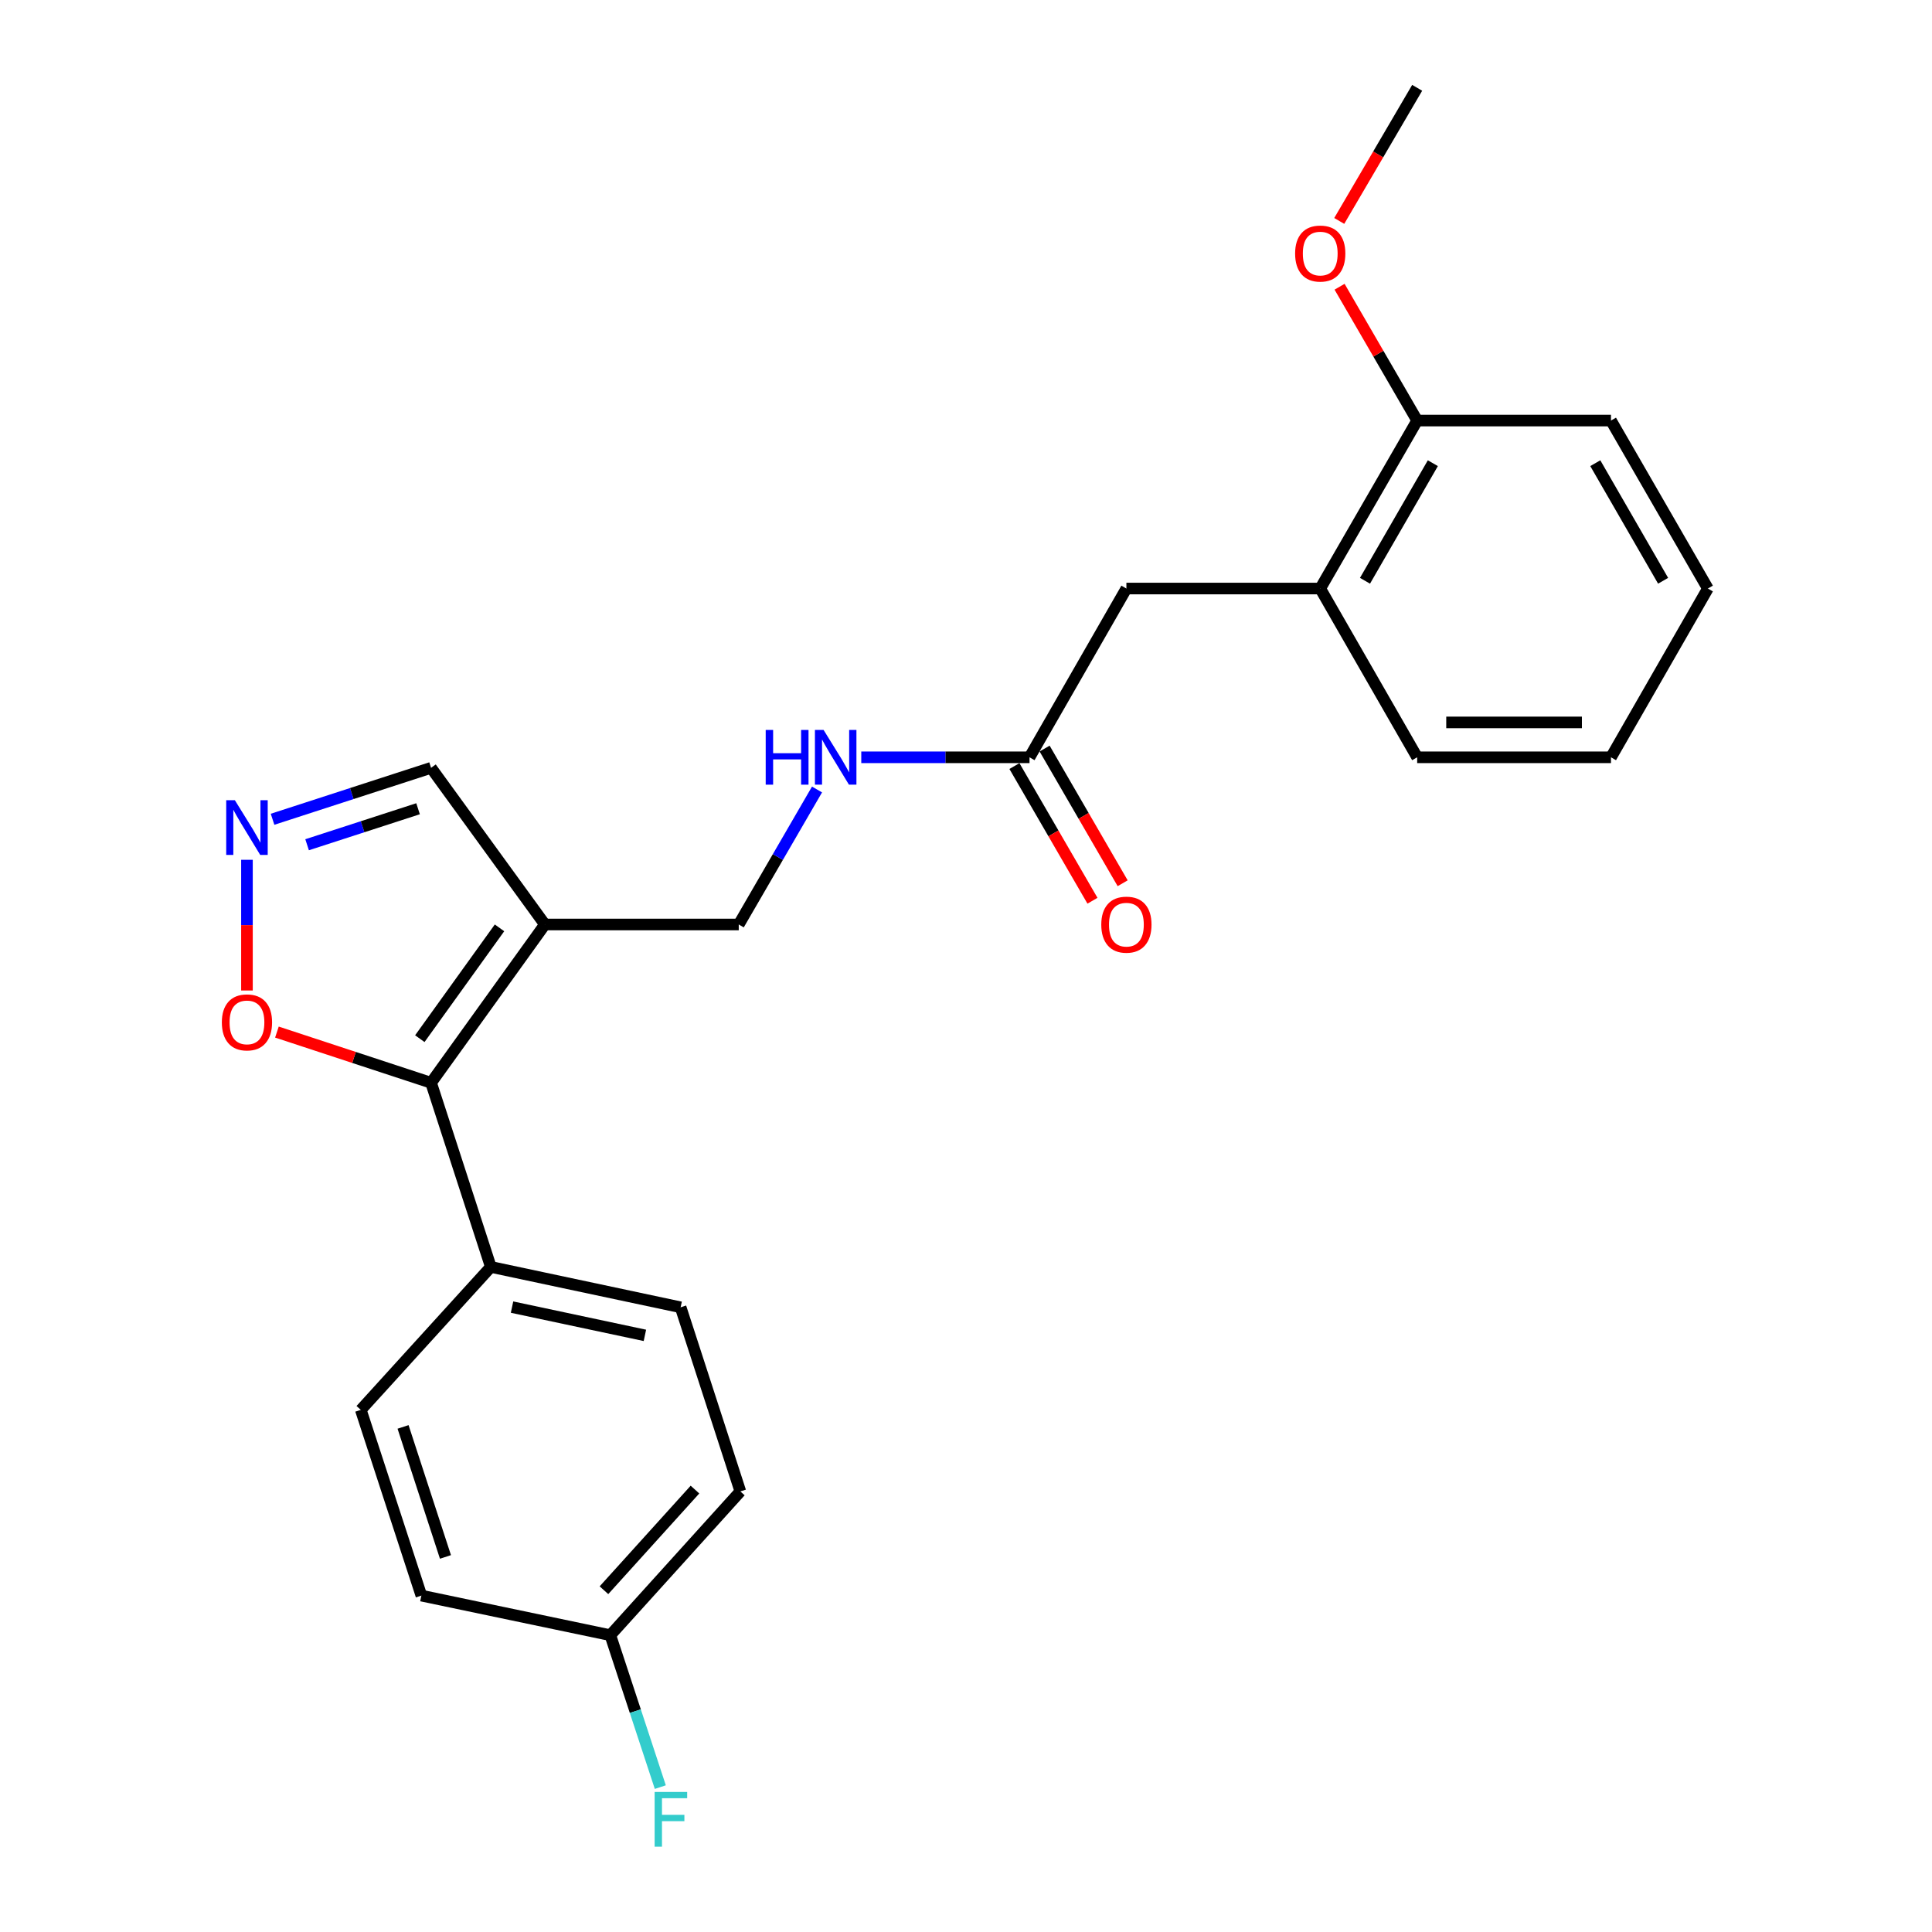 <?xml version='1.0' encoding='iso-8859-1'?>
<svg version='1.1' baseProfile='full'
              xmlns='http://www.w3.org/2000/svg'
                      xmlns:rdkit='http://www.rdkit.org/xml'
                      xmlns:xlink='http://www.w3.org/1999/xlink'
                  xml:space='preserve'
width='1000px' height='1000px' viewBox='0 0 1000 1000'>
<!-- END OF HEADER -->
<rect style='opacity:1.0;fill:#FFFFFF;stroke:none' width='1000' height='1000' x='0' y='0'> </rect>
<path class='bond-0' d='M 282.043,478.516 L 223.12,560.444' style='fill:none;fill-rule:evenodd;stroke:#000000;stroke-width:6px;stroke-linecap:butt;stroke-linejoin:miter;stroke-opacity:1' />
<path class='bond-0' d='M 258.544,480.26 L 217.297,537.611' style='fill:none;fill-rule:evenodd;stroke:#000000;stroke-width:6px;stroke-linecap:butt;stroke-linejoin:miter;stroke-opacity:1' />
<path class='bond-5' d='M 282.043,478.516 L 223.12,397.429' style='fill:none;fill-rule:evenodd;stroke:#000000;stroke-width:6px;stroke-linecap:butt;stroke-linejoin:miter;stroke-opacity:1' />
<path class='bond-6' d='M 282.043,478.516 L 382.373,478.516' style='fill:none;fill-rule:evenodd;stroke:#000000;stroke-width:6px;stroke-linecap:butt;stroke-linejoin:miter;stroke-opacity:1' />
<path class='bond-2' d='M 223.12,560.444 L 183.228,547.323' style='fill:none;fill-rule:evenodd;stroke:#000000;stroke-width:6px;stroke-linecap:butt;stroke-linejoin:miter;stroke-opacity:1' />
<path class='bond-2' d='M 183.228,547.323 L 143.335,534.202' style='fill:none;fill-rule:evenodd;stroke:#FF0000;stroke-width:6px;stroke-linecap:butt;stroke-linejoin:miter;stroke-opacity:1' />
<path class='bond-4' d='M 223.12,560.444 L 254.052,655.757' style='fill:none;fill-rule:evenodd;stroke:#000000;stroke-width:6px;stroke-linecap:butt;stroke-linejoin:miter;stroke-opacity:1' />
<path class='bond-1' d='M 141.072,424.053 L 182.096,410.741' style='fill:none;fill-rule:evenodd;stroke:#0000FF;stroke-width:6px;stroke-linecap:butt;stroke-linejoin:miter;stroke-opacity:1' />
<path class='bond-1' d='M 182.096,410.741 L 223.12,397.429' style='fill:none;fill-rule:evenodd;stroke:#000000;stroke-width:6px;stroke-linecap:butt;stroke-linejoin:miter;stroke-opacity:1' />
<path class='bond-1' d='M 158.953,437.237 L 187.67,427.919' style='fill:none;fill-rule:evenodd;stroke:#0000FF;stroke-width:6px;stroke-linecap:butt;stroke-linejoin:miter;stroke-opacity:1' />
<path class='bond-1' d='M 187.67,427.919 L 216.387,418.601' style='fill:none;fill-rule:evenodd;stroke:#000000;stroke-width:6px;stroke-linecap:butt;stroke-linejoin:miter;stroke-opacity:1' />
<path class='bond-24' d='M 127.827,445.03 L 127.827,478.855' style='fill:none;fill-rule:evenodd;stroke:#0000FF;stroke-width:6px;stroke-linecap:butt;stroke-linejoin:miter;stroke-opacity:1' />
<path class='bond-24' d='M 127.827,478.855 L 127.827,512.68' style='fill:none;fill-rule:evenodd;stroke:#FF0000;stroke-width:6px;stroke-linecap:butt;stroke-linejoin:miter;stroke-opacity:1' />
<path class='bond-3' d='M 532.876,391.982 L 489.336,391.982' style='fill:none;fill-rule:evenodd;stroke:#000000;stroke-width:6px;stroke-linecap:butt;stroke-linejoin:miter;stroke-opacity:1' />
<path class='bond-3' d='M 489.336,391.982 L 445.795,391.982' style='fill:none;fill-rule:evenodd;stroke:#0000FF;stroke-width:6px;stroke-linecap:butt;stroke-linejoin:miter;stroke-opacity:1' />
<path class='bond-9' d='M 532.876,391.982 L 583.021,304.625' style='fill:none;fill-rule:evenodd;stroke:#000000;stroke-width:6px;stroke-linecap:butt;stroke-linejoin:miter;stroke-opacity:1' />
<path class='bond-11' d='M 525.064,396.509 L 545.262,431.366' style='fill:none;fill-rule:evenodd;stroke:#000000;stroke-width:6px;stroke-linecap:butt;stroke-linejoin:miter;stroke-opacity:1' />
<path class='bond-11' d='M 545.262,431.366 L 565.461,466.222' style='fill:none;fill-rule:evenodd;stroke:#FF0000;stroke-width:6px;stroke-linecap:butt;stroke-linejoin:miter;stroke-opacity:1' />
<path class='bond-11' d='M 540.689,387.454 L 560.888,422.311' style='fill:none;fill-rule:evenodd;stroke:#000000;stroke-width:6px;stroke-linecap:butt;stroke-linejoin:miter;stroke-opacity:1' />
<path class='bond-11' d='M 560.888,422.311 L 581.087,457.168' style='fill:none;fill-rule:evenodd;stroke:#FF0000;stroke-width:6px;stroke-linecap:butt;stroke-linejoin:miter;stroke-opacity:1' />
<path class='bond-12' d='M 254.052,655.757 L 352.294,676.656' style='fill:none;fill-rule:evenodd;stroke:#000000;stroke-width:6px;stroke-linecap:butt;stroke-linejoin:miter;stroke-opacity:1' />
<path class='bond-12' d='M 265.03,676.556 L 333.8,691.185' style='fill:none;fill-rule:evenodd;stroke:#000000;stroke-width:6px;stroke-linecap:butt;stroke-linejoin:miter;stroke-opacity:1' />
<path class='bond-13' d='M 254.052,655.757 L 186.751,729.75' style='fill:none;fill-rule:evenodd;stroke:#000000;stroke-width:6px;stroke-linecap:butt;stroke-linejoin:miter;stroke-opacity:1' />
<path class='bond-8' d='M 382.373,478.516 L 402.63,443.579' style='fill:none;fill-rule:evenodd;stroke:#000000;stroke-width:6px;stroke-linecap:butt;stroke-linejoin:miter;stroke-opacity:1' />
<path class='bond-8' d='M 402.63,443.579 L 422.887,408.642' style='fill:none;fill-rule:evenodd;stroke:#0000FF;stroke-width:6px;stroke-linecap:butt;stroke-linejoin:miter;stroke-opacity:1' />
<path class='bond-7' d='M 683.35,304.625 L 583.021,304.625' style='fill:none;fill-rule:evenodd;stroke:#000000;stroke-width:6px;stroke-linecap:butt;stroke-linejoin:miter;stroke-opacity:1' />
<path class='bond-10' d='M 683.35,304.625 L 733.525,217.68' style='fill:none;fill-rule:evenodd;stroke:#000000;stroke-width:6px;stroke-linecap:butt;stroke-linejoin:miter;stroke-opacity:1' />
<path class='bond-10' d='M 706.518,300.61 L 741.64,239.748' style='fill:none;fill-rule:evenodd;stroke:#000000;stroke-width:6px;stroke-linecap:butt;stroke-linejoin:miter;stroke-opacity:1' />
<path class='bond-19' d='M 683.35,304.625 L 733.525,391.982' style='fill:none;fill-rule:evenodd;stroke:#000000;stroke-width:6px;stroke-linecap:butt;stroke-linejoin:miter;stroke-opacity:1' />
<path class='bond-18' d='M 733.525,217.68 L 713.442,183.048' style='fill:none;fill-rule:evenodd;stroke:#000000;stroke-width:6px;stroke-linecap:butt;stroke-linejoin:miter;stroke-opacity:1' />
<path class='bond-18' d='M 713.442,183.048 L 693.359,148.416' style='fill:none;fill-rule:evenodd;stroke:#FF0000;stroke-width:6px;stroke-linecap:butt;stroke-linejoin:miter;stroke-opacity:1' />
<path class='bond-20' d='M 733.525,217.68 L 833.844,217.68' style='fill:none;fill-rule:evenodd;stroke:#000000;stroke-width:6px;stroke-linecap:butt;stroke-linejoin:miter;stroke-opacity:1' />
<path class='bond-16' d='M 352.294,676.656 L 383.205,771.958' style='fill:none;fill-rule:evenodd;stroke:#000000;stroke-width:6px;stroke-linecap:butt;stroke-linejoin:miter;stroke-opacity:1' />
<path class='bond-15' d='M 186.751,729.75 L 218.104,825.885' style='fill:none;fill-rule:evenodd;stroke:#000000;stroke-width:6px;stroke-linecap:butt;stroke-linejoin:miter;stroke-opacity:1' />
<path class='bond-15' d='M 208.623,738.571 L 230.57,805.866' style='fill:none;fill-rule:evenodd;stroke:#000000;stroke-width:6px;stroke-linecap:butt;stroke-linejoin:miter;stroke-opacity:1' />
<path class='bond-14' d='M 315.904,846.373 L 218.104,825.885' style='fill:none;fill-rule:evenodd;stroke:#000000;stroke-width:6px;stroke-linecap:butt;stroke-linejoin:miter;stroke-opacity:1' />
<path class='bond-17' d='M 315.904,846.373 L 328.839,885.69' style='fill:none;fill-rule:evenodd;stroke:#000000;stroke-width:6px;stroke-linecap:butt;stroke-linejoin:miter;stroke-opacity:1' />
<path class='bond-17' d='M 328.839,885.69 L 341.774,925.007' style='fill:none;fill-rule:evenodd;stroke:#33CCCC;stroke-width:6px;stroke-linecap:butt;stroke-linejoin:miter;stroke-opacity:1' />
<path class='bond-25' d='M 315.904,846.373 L 383.205,771.958' style='fill:none;fill-rule:evenodd;stroke:#000000;stroke-width:6px;stroke-linecap:butt;stroke-linejoin:miter;stroke-opacity:1' />
<path class='bond-25' d='M 312.606,823.097 L 359.716,771.007' style='fill:none;fill-rule:evenodd;stroke:#000000;stroke-width:6px;stroke-linecap:butt;stroke-linejoin:miter;stroke-opacity:1' />
<path class='bond-21' d='M 693.187,114.353 L 713.356,79.904' style='fill:none;fill-rule:evenodd;stroke:#FF0000;stroke-width:6px;stroke-linecap:butt;stroke-linejoin:miter;stroke-opacity:1' />
<path class='bond-21' d='M 713.356,79.904 L 733.525,45.455' style='fill:none;fill-rule:evenodd;stroke:#000000;stroke-width:6px;stroke-linecap:butt;stroke-linejoin:miter;stroke-opacity:1' />
<path class='bond-22' d='M 733.525,391.982 L 833.844,391.982' style='fill:none;fill-rule:evenodd;stroke:#000000;stroke-width:6px;stroke-linecap:butt;stroke-linejoin:miter;stroke-opacity:1' />
<path class='bond-22' d='M 748.573,373.922 L 818.796,373.922' style='fill:none;fill-rule:evenodd;stroke:#000000;stroke-width:6px;stroke-linecap:butt;stroke-linejoin:miter;stroke-opacity:1' />
<path class='bond-26' d='M 833.844,217.68 L 883.989,304.625' style='fill:none;fill-rule:evenodd;stroke:#000000;stroke-width:6px;stroke-linecap:butt;stroke-linejoin:miter;stroke-opacity:1' />
<path class='bond-26' d='M 825.722,239.744 L 860.823,300.606' style='fill:none;fill-rule:evenodd;stroke:#000000;stroke-width:6px;stroke-linecap:butt;stroke-linejoin:miter;stroke-opacity:1' />
<path class='bond-23' d='M 833.844,391.982 L 883.989,304.625' style='fill:none;fill-rule:evenodd;stroke:#000000;stroke-width:6px;stroke-linecap:butt;stroke-linejoin:miter;stroke-opacity:1' />
<path  class='atom-2' d='M 121.567 414.191
L 130.847 429.191
Q 131.767 430.671, 133.247 433.351
Q 134.727 436.031, 134.807 436.191
L 134.807 414.191
L 138.567 414.191
L 138.567 442.511
L 134.687 442.511
L 124.727 426.111
Q 123.567 424.191, 122.327 421.991
Q 121.127 419.791, 120.767 419.111
L 120.767 442.511
L 117.087 442.511
L 117.087 414.191
L 121.567 414.191
' fill='#0000FF'/>
<path  class='atom-3' d='M 114.827 529.182
Q 114.827 522.382, 118.187 518.582
Q 121.547 514.782, 127.827 514.782
Q 134.107 514.782, 137.467 518.582
Q 140.827 522.382, 140.827 529.182
Q 140.827 536.062, 137.427 539.982
Q 134.027 543.862, 127.827 543.862
Q 121.587 543.862, 118.187 539.982
Q 114.827 536.102, 114.827 529.182
M 127.827 540.662
Q 132.147 540.662, 134.467 537.782
Q 136.827 534.862, 136.827 529.182
Q 136.827 523.622, 134.467 520.822
Q 132.147 517.982, 127.827 517.982
Q 123.507 517.982, 121.147 520.782
Q 118.827 523.582, 118.827 529.182
Q 118.827 534.902, 121.147 537.782
Q 123.507 540.662, 127.827 540.662
' fill='#FF0000'/>
<path  class='atom-9' d='M 396.327 377.822
L 400.167 377.822
L 400.167 389.862
L 414.647 389.862
L 414.647 377.822
L 418.487 377.822
L 418.487 406.142
L 414.647 406.142
L 414.647 393.062
L 400.167 393.062
L 400.167 406.142
L 396.327 406.142
L 396.327 377.822
' fill='#0000FF'/>
<path  class='atom-9' d='M 426.287 377.822
L 435.567 392.822
Q 436.487 394.302, 437.967 396.982
Q 439.447 399.662, 439.527 399.822
L 439.527 377.822
L 443.287 377.822
L 443.287 406.142
L 439.407 406.142
L 429.447 389.742
Q 428.287 387.822, 427.047 385.622
Q 425.847 383.422, 425.487 382.742
L 425.487 406.142
L 421.807 406.142
L 421.807 377.822
L 426.287 377.822
' fill='#0000FF'/>
<path  class='atom-12' d='M 570.021 478.596
Q 570.021 471.796, 573.381 467.996
Q 576.741 464.196, 583.021 464.196
Q 589.301 464.196, 592.661 467.996
Q 596.021 471.796, 596.021 478.596
Q 596.021 485.476, 592.621 489.396
Q 589.221 493.276, 583.021 493.276
Q 576.781 493.276, 573.381 489.396
Q 570.021 485.516, 570.021 478.596
M 583.021 490.076
Q 587.341 490.076, 589.661 487.196
Q 592.021 484.276, 592.021 478.596
Q 592.021 473.036, 589.661 470.236
Q 587.341 467.396, 583.021 467.396
Q 578.701 467.396, 576.341 470.196
Q 574.021 472.996, 574.021 478.596
Q 574.021 484.316, 576.341 487.196
Q 578.701 490.076, 583.021 490.076
' fill='#FF0000'/>
<path  class='atom-18' d='M 338.837 927.515
L 355.677 927.515
L 355.677 930.755
L 342.637 930.755
L 342.637 939.355
L 354.237 939.355
L 354.237 942.635
L 342.637 942.635
L 342.637 955.835
L 338.837 955.835
L 338.837 927.515
' fill='#33CCCC'/>
<path  class='atom-19' d='M 670.35 131.236
Q 670.35 124.436, 673.71 120.636
Q 677.07 116.836, 683.35 116.836
Q 689.63 116.836, 692.99 120.636
Q 696.35 124.436, 696.35 131.236
Q 696.35 138.116, 692.95 142.036
Q 689.55 145.916, 683.35 145.916
Q 677.11 145.916, 673.71 142.036
Q 670.35 138.156, 670.35 131.236
M 683.35 142.716
Q 687.67 142.716, 689.99 139.836
Q 692.35 136.916, 692.35 131.236
Q 692.35 125.676, 689.99 122.876
Q 687.67 120.036, 683.35 120.036
Q 679.03 120.036, 676.67 122.836
Q 674.35 125.636, 674.35 131.236
Q 674.35 136.956, 676.67 139.836
Q 679.03 142.716, 683.35 142.716
' fill='#FF0000'/>
</svg>
